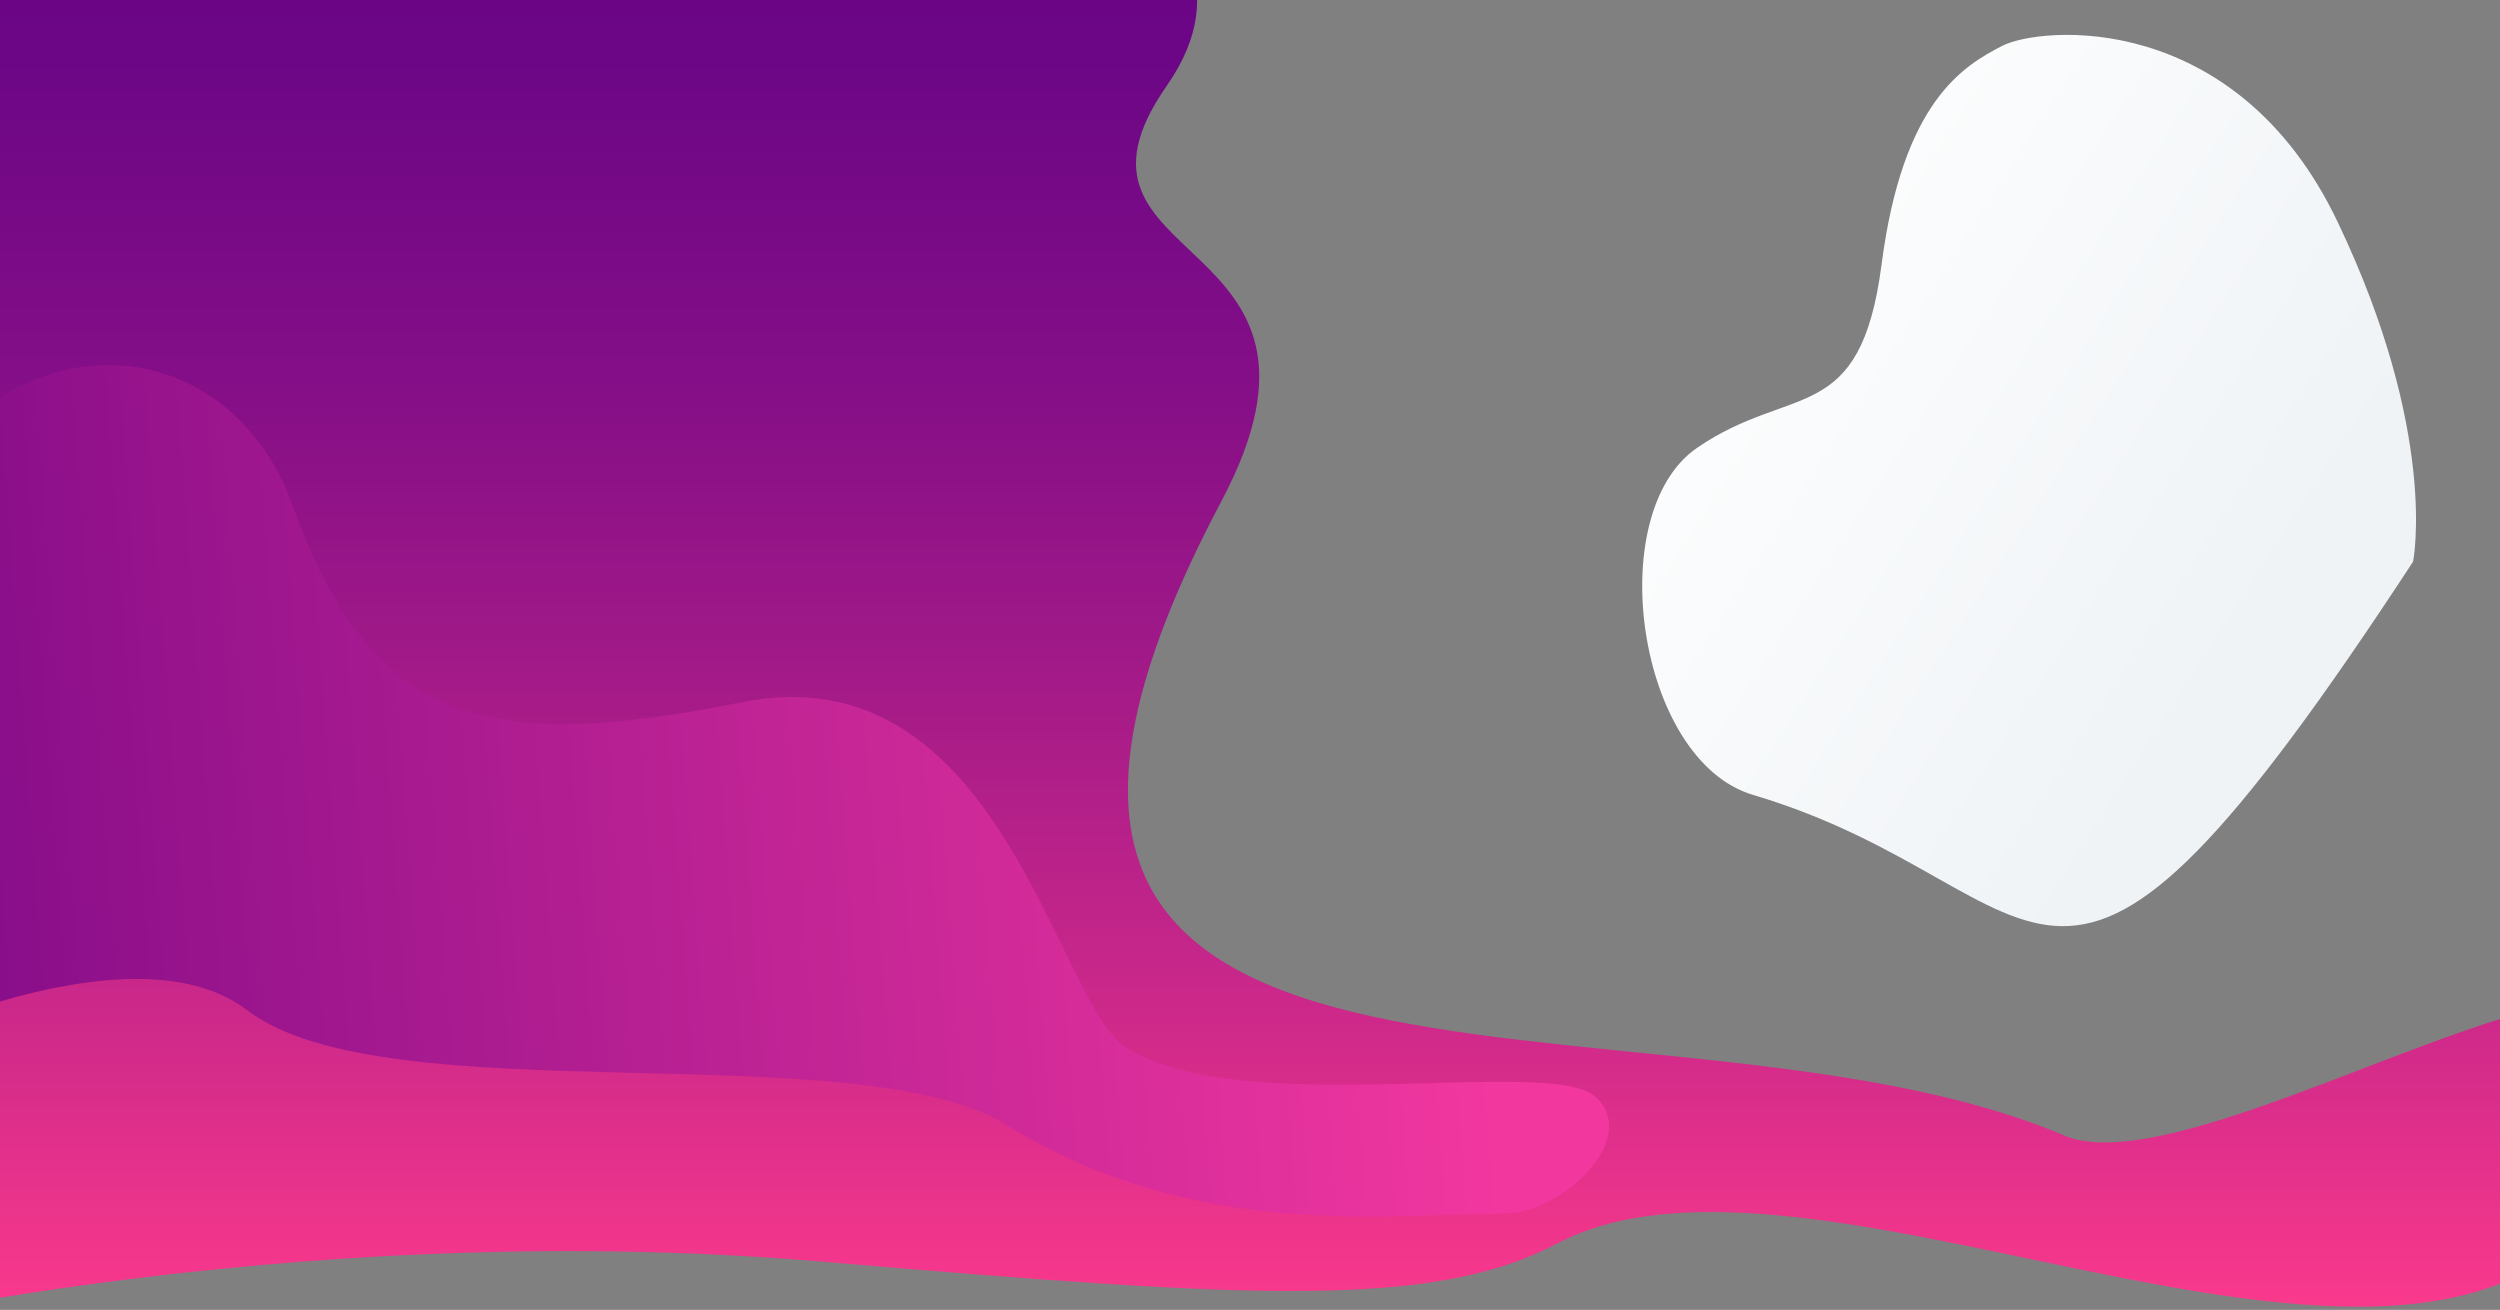 <svg id="Layer_1" data-name="Layer 1" xmlns="http://www.w3.org/2000/svg" xmlns:xlink="http://www.w3.org/1999/xlink" viewBox="0 0 1920 1006"><rect x="0" y="0" width="1920" height="1006" fill="#808080" stroke="none"/><defs><style>.cls-1,.cls-2,.cls-3{fill-rule:evenodd;}.cls-1{fill:url(#linear-gradient);}.cls-2{fill:url(#linear-gradient-2);}.cls-3{fill:url(#linear-gradient-3);}</style><linearGradient id="linear-gradient" x1="2.16" y1="1081.2" x2="1.63" y2="1080.87" gradientTransform="matrix(-371.48, -853.83, -871.7, 481.64, 944550.23, -518724.94)" gradientUnits="userSpaceOnUse"><stop offset="0" stop-color="#fff"/><stop offset="1" stop-color="#eff3f6"/></linearGradient><linearGradient id="linear-gradient-2" x1="939.45" y1="1029" x2="939.45" y2="-329" gradientUnits="userSpaceOnUse"><stop offset="0" stop-color="#ff3b8c"/><stop offset="0.18" stop-color="#ce298a"/><stop offset="0.36" stop-color="#a61b88"/><stop offset="0.53" stop-color="#860f87"/><stop offset="0.7" stop-color="#6f0786"/><stop offset="0.86" stop-color="#620285"/><stop offset="1" stop-color="#5d0085"/></linearGradient><linearGradient id="linear-gradient-3" x1="1126.01" y1="568.67" x2="-350.84" y2="677.51" gradientUnits="userSpaceOnUse"><stop offset="0" stop-color="#f2379f"/><stop offset="1" stop-color="#690283"/></linearGradient></defs><path class="cls-1" d="M1853.25,431.33c-285.36,436.1-265.72,250.72-506.92,179.15-89.24-26.48-115.93-216.25-43.15-266.42S1428.75,328.6,1445.06,203s63.11-152.49,92.57-167.74S1717.09,7,1795.09,170,1853.25,431.33,1853.25,431.33Z"/><path class="cls-2" d="M-131.91-329S1103-231,896,66c-99.12,142.22,153.67,108.39,42,319-281,530,332.7,353.09,647.09,487,108,46,493.38-222.33,454-41-81,373-621.09,7-843.09,124-95.87,50.52-236,42-563.91,14C208.68,932.84-163,1029-163,1029Z"/><path class="cls-3" d="M-119.69,532.55c40.42-299,284-311.79,344.09-145S370.84,579.47,569.53,539.31s241.54,231,295.07,265c89.59,56.94,326.71,5.95,361.1,38.31S1199.14,932,1155.09,932c-85.06,0-237.85,21.78-382-68-114-71-476.86-6.89-583-88s-365.94,67.92-366,68"/></svg>